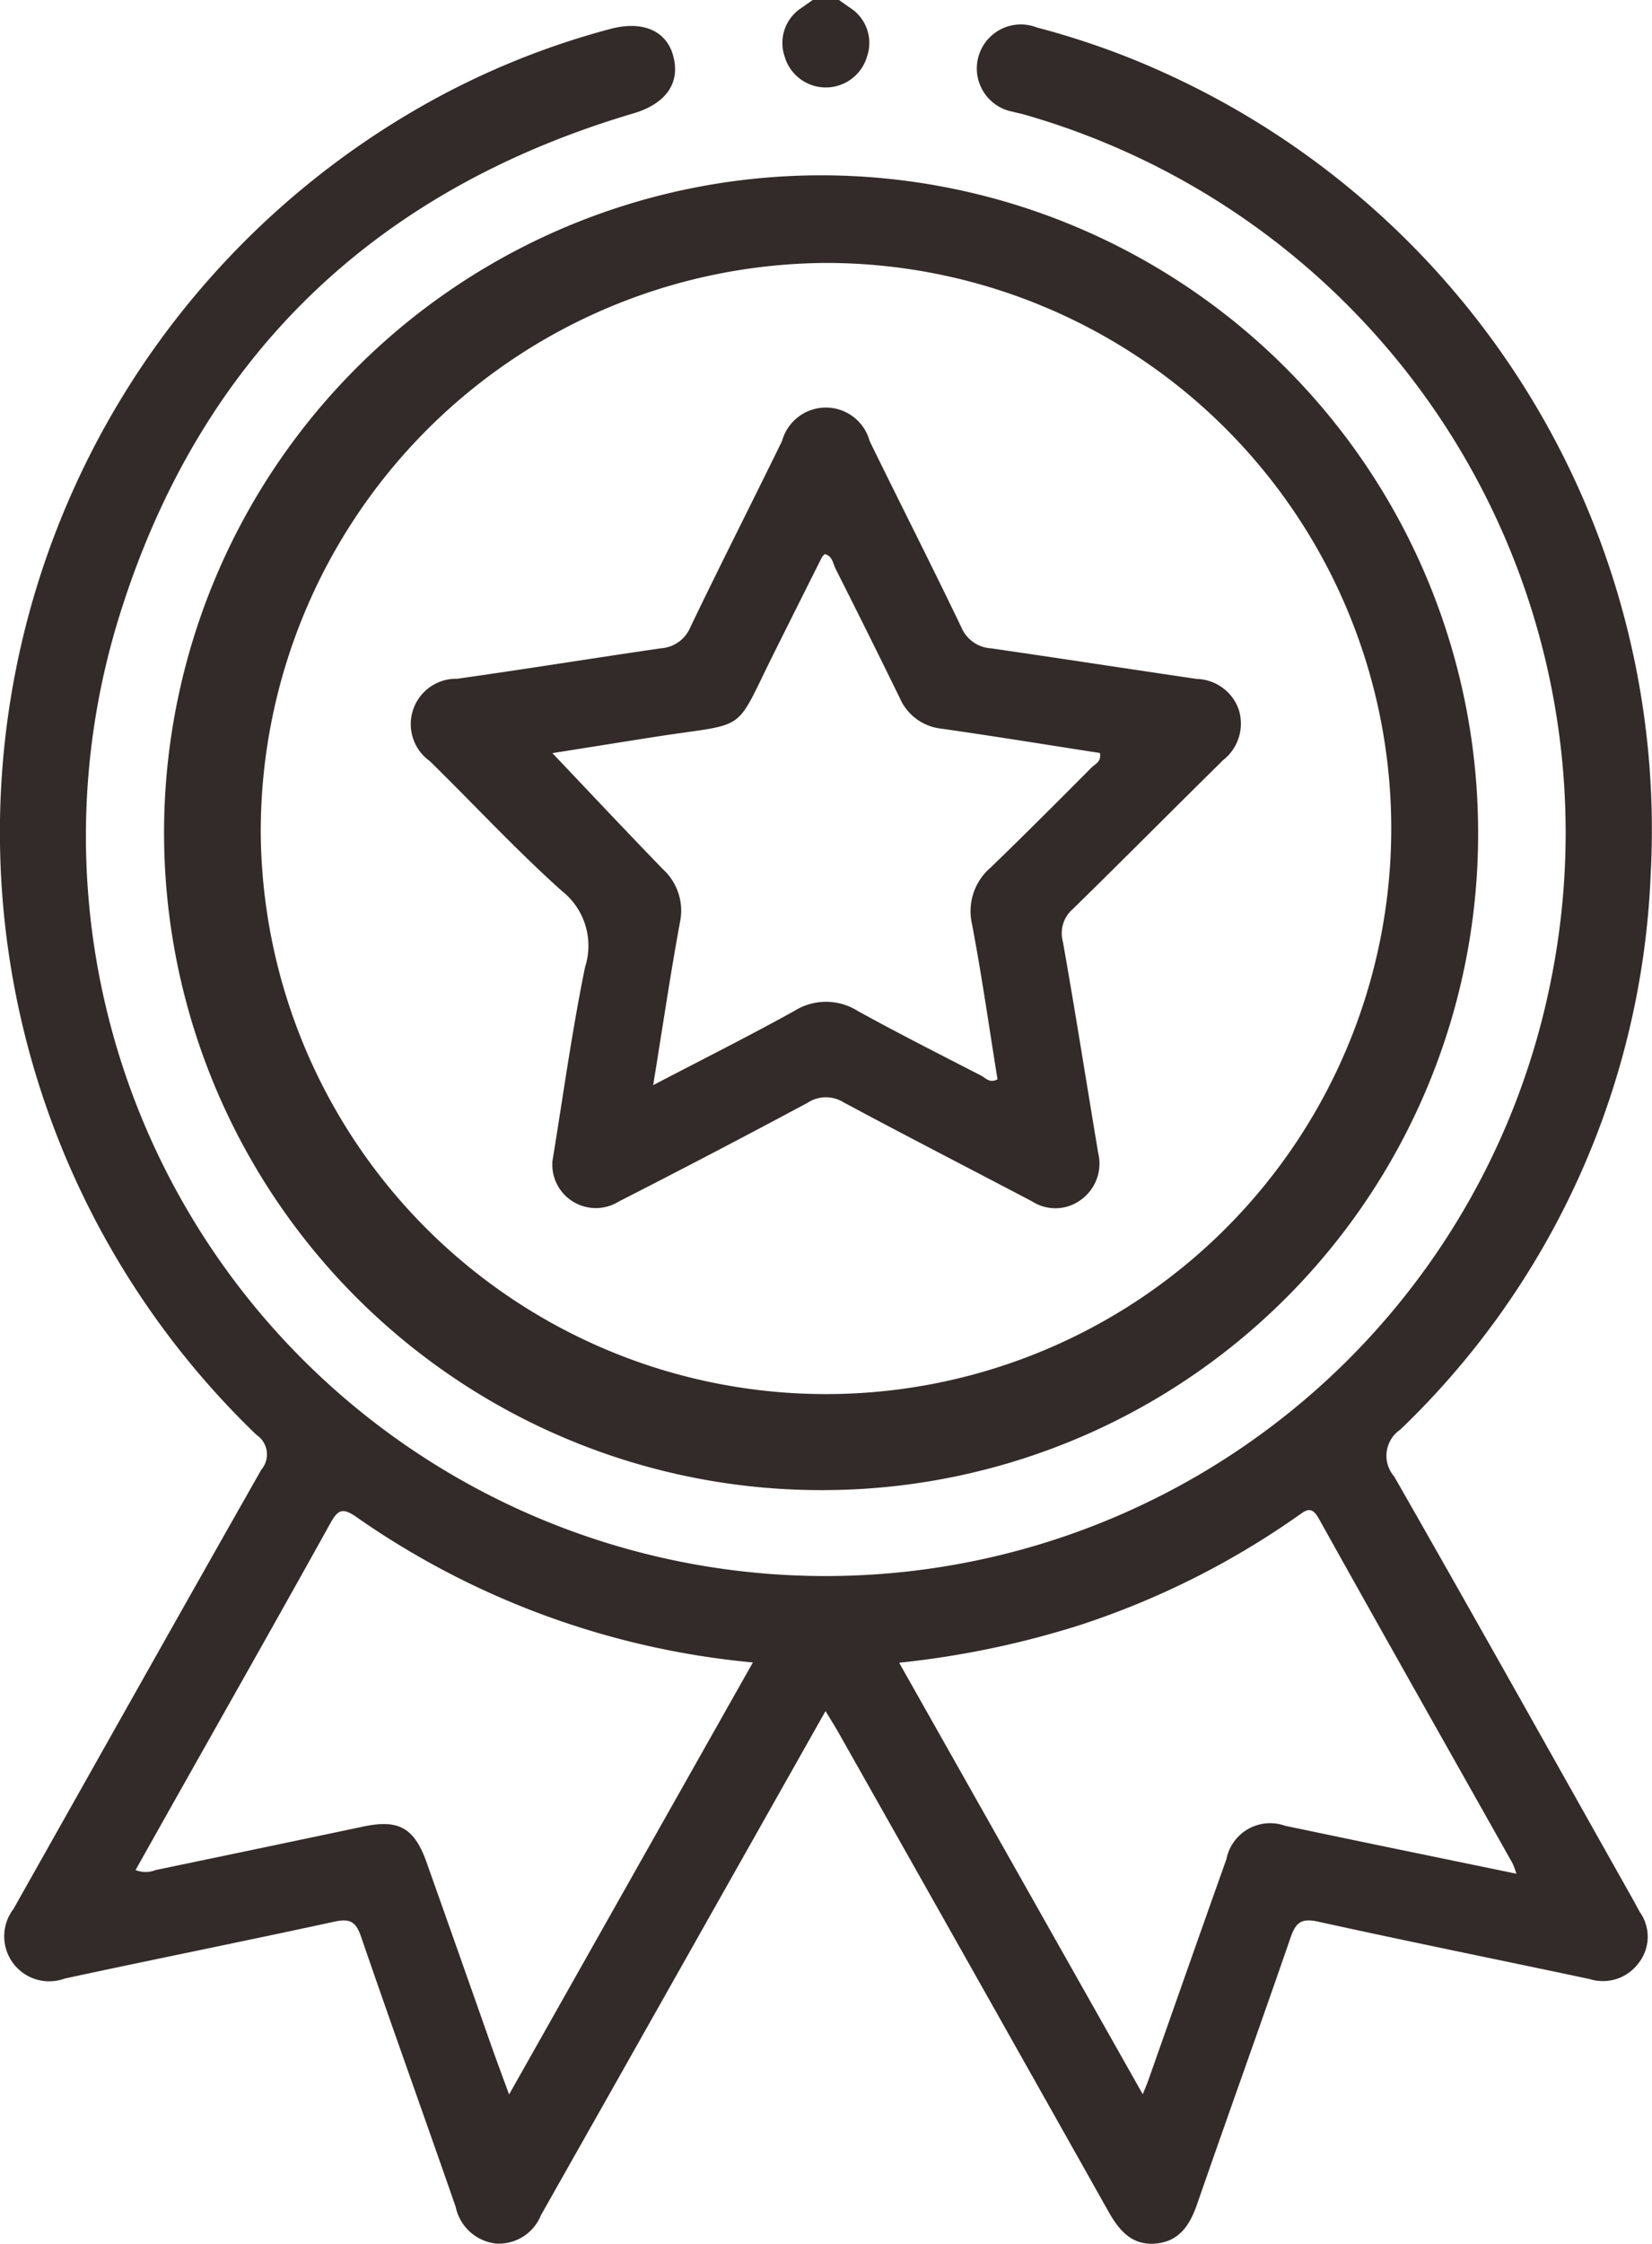 <svg id="qualidade" xmlns="http://www.w3.org/2000/svg" xmlns:xlink="http://www.w3.org/1999/xlink" width="48.152" height="65.365" viewBox="0 0 48.152 65.365">
  <defs>
    <clipPath id="clip-path">
      <rect id="Rectangle_950" data-name="Rectangle 950" width="48.152" height="65.365" fill="#332b29"/>
    </clipPath>
  </defs>
  <g id="Group_1784" data-name="Group 1784" clip-path="url(#clip-path)">
    <path id="Path_84492" data-name="Path 84492" d="M180.928,0c.1.071.2.14.3.213a1.211,1.211,0,0,1,.516,1.435,1.25,1.25,0,0,1-2.4,0,1.215,1.215,0,0,1,.517-1.435c.1-.073.2-.142.3-.213Z" transform="translate(-156.473)" fill="#332b29"/>
    <path id="Path_84493" data-name="Path 84493" d="M24.062,54.86,17.869,65.83c-.7,1.238-1.4,2.473-2.1,3.714a1.327,1.327,0,0,1-1.307.829A1.354,1.354,0,0,1,13.281,69.3c-.912-2.626-1.855-5.242-2.758-7.871-.15-.436-.326-.532-.772-.435-2.618.569-5.245,1.094-7.864,1.658A1.311,1.311,0,0,1,.392,60.626C2.8,56.358,5.2,52.083,7.62,47.823a.683.683,0,0,0-.144-1.009A24.342,24.342,0,0,1,12.238,8.139a23.093,23.093,0,0,1,5.548-2.281c.948-.254,1.652.051,1.843.808.2.779-.228,1.374-1.172,1.653C10.926,10.548,5.84,15.4,3.488,22.931A21.558,21.558,0,1,0,45.2,33.605,21.76,21.76,0,0,0,29.839,8.347c-.1-.028-.206-.045-.307-.076a1.282,1.282,0,1,1,.688-2.457,23.106,23.106,0,0,1,3.695,1.31,24.209,24.209,0,0,1,14.2,23.329,23.73,23.73,0,0,1-7.3,16.208.921.921,0,0,0-.177,1.367c2.349,4.106,4.658,8.236,6.98,12.358.062.111.118.226.183.335a1.24,1.24,0,0,1-.047,1.49,1.291,1.291,0,0,1-1.416.457c-2.641-.561-5.288-1.094-7.925-1.675-.491-.108-.65.036-.8.477-.892,2.588-1.822,5.163-2.718,7.749-.211.609-.515,1.087-1.2,1.153s-1.067-.366-1.38-.922Q28.4,62.49,24.469,55.538c-.111-.2-.233-.389-.407-.678m-2.116-1.416A24.026,24.026,0,0,1,10.4,49.215c-.408-.286-.545-.235-.776.183C8.1,52.143,6.55,54.873,5.01,57.608L3.951,59.491a.782.782,0,0,0,.586,0q3.035-.63,6.068-1.27c1.02-.213,1.474.045,1.83,1.049q.947,2.669,1.886,5.34c.153.432.314.862.518,1.419l7.108-12.589M44.2,59.6a2.623,2.623,0,0,0-.114-.307c-1.883-3.344-3.775-6.684-5.644-10.037-.217-.39-.37-.251-.616-.079a23.987,23.987,0,0,1-6.318,3.168,26.446,26.446,0,0,1-5.3,1.107l7.1,12.57c.1-.238.137-.331.17-.427.756-2.14,1.507-4.282,2.269-6.42a1.3,1.3,0,0,1,1.715-.972c.847.175,1.692.354,2.539.529l4.2.867" transform="translate(0 -5.014)" fill="#332b29"/>
    <path id="Path_84494" data-name="Path 84494" d="M58.833,78.156A19.151,19.151,0,1,1,77.838,58.985,19.115,19.115,0,0,1,58.833,78.156M42.354,58.981A16.476,16.476,0,1,0,58.868,42.407,16.568,16.568,0,0,0,42.354,58.981" transform="translate(-34.754 -34.747)" fill="#332b29"/>
    <path id="Path_84495" data-name="Path 84495" d="M98.2,114.543c.307-1.869.565-3.766.949-5.637a2.031,2.031,0,0,0-.672-2.212c-1.343-1.2-2.566-2.526-3.854-3.786a1.323,1.323,0,0,1,.8-2.4c1.984-.28,3.963-.6,5.946-.888a1,1,0,0,0,.851-.62c.873-1.816,1.787-3.612,2.672-5.423a1.323,1.323,0,0,1,2.552.009c.885,1.81,1.8,3.606,2.672,5.423a1,1,0,0,0,.857.612c2,.289,4.005.6,6.009.893a1.336,1.336,0,0,1,1.213.873,1.35,1.35,0,0,1-.446,1.489c-1.465,1.442-2.91,2.9-4.382,4.339a.928.928,0,0,0-.292.949c.364,2.05.686,4.107,1.03,6.16a1.3,1.3,0,0,1-.494,1.356,1.251,1.251,0,0,1-1.429.056c-1.832-.964-3.674-1.908-5.5-2.889a.973.973,0,0,0-1.048.014q-2.737,1.466-5.5,2.875a1.269,1.269,0,0,1-1.936-1.19m2.937-2.2c1.467-.766,2.805-1.436,4.113-2.161a1.737,1.737,0,0,1,1.847,0c1.183.654,2.391,1.263,3.593,1.882.133.068.253.234.482.111-.242-1.5-.457-3.016-.742-4.516a1.672,1.672,0,0,1,.544-1.655c.991-.957,1.963-1.934,2.936-2.909.105-.106.3-.175.246-.427-1.536-.238-3.075-.489-4.619-.709a1.493,1.493,0,0,1-1.214-.894q-.923-1.887-1.87-3.762c-.079-.157-.093-.377-.317-.43a.584.584,0,0,0-.086.1q-.685,1.365-1.367,2.732c-1.225,2.445-.715,2.059-3.461,2.488-1.026.16-2.052.325-3.024.479,1.092,1.149,2.149,2.276,3.224,3.384a1.633,1.633,0,0,1,.492,1.554c-.279,1.522-.505,3.054-.777,4.729" transform="translate(-82.095 -80.735)" fill="#332b29"/>
  </g>
</svg>
